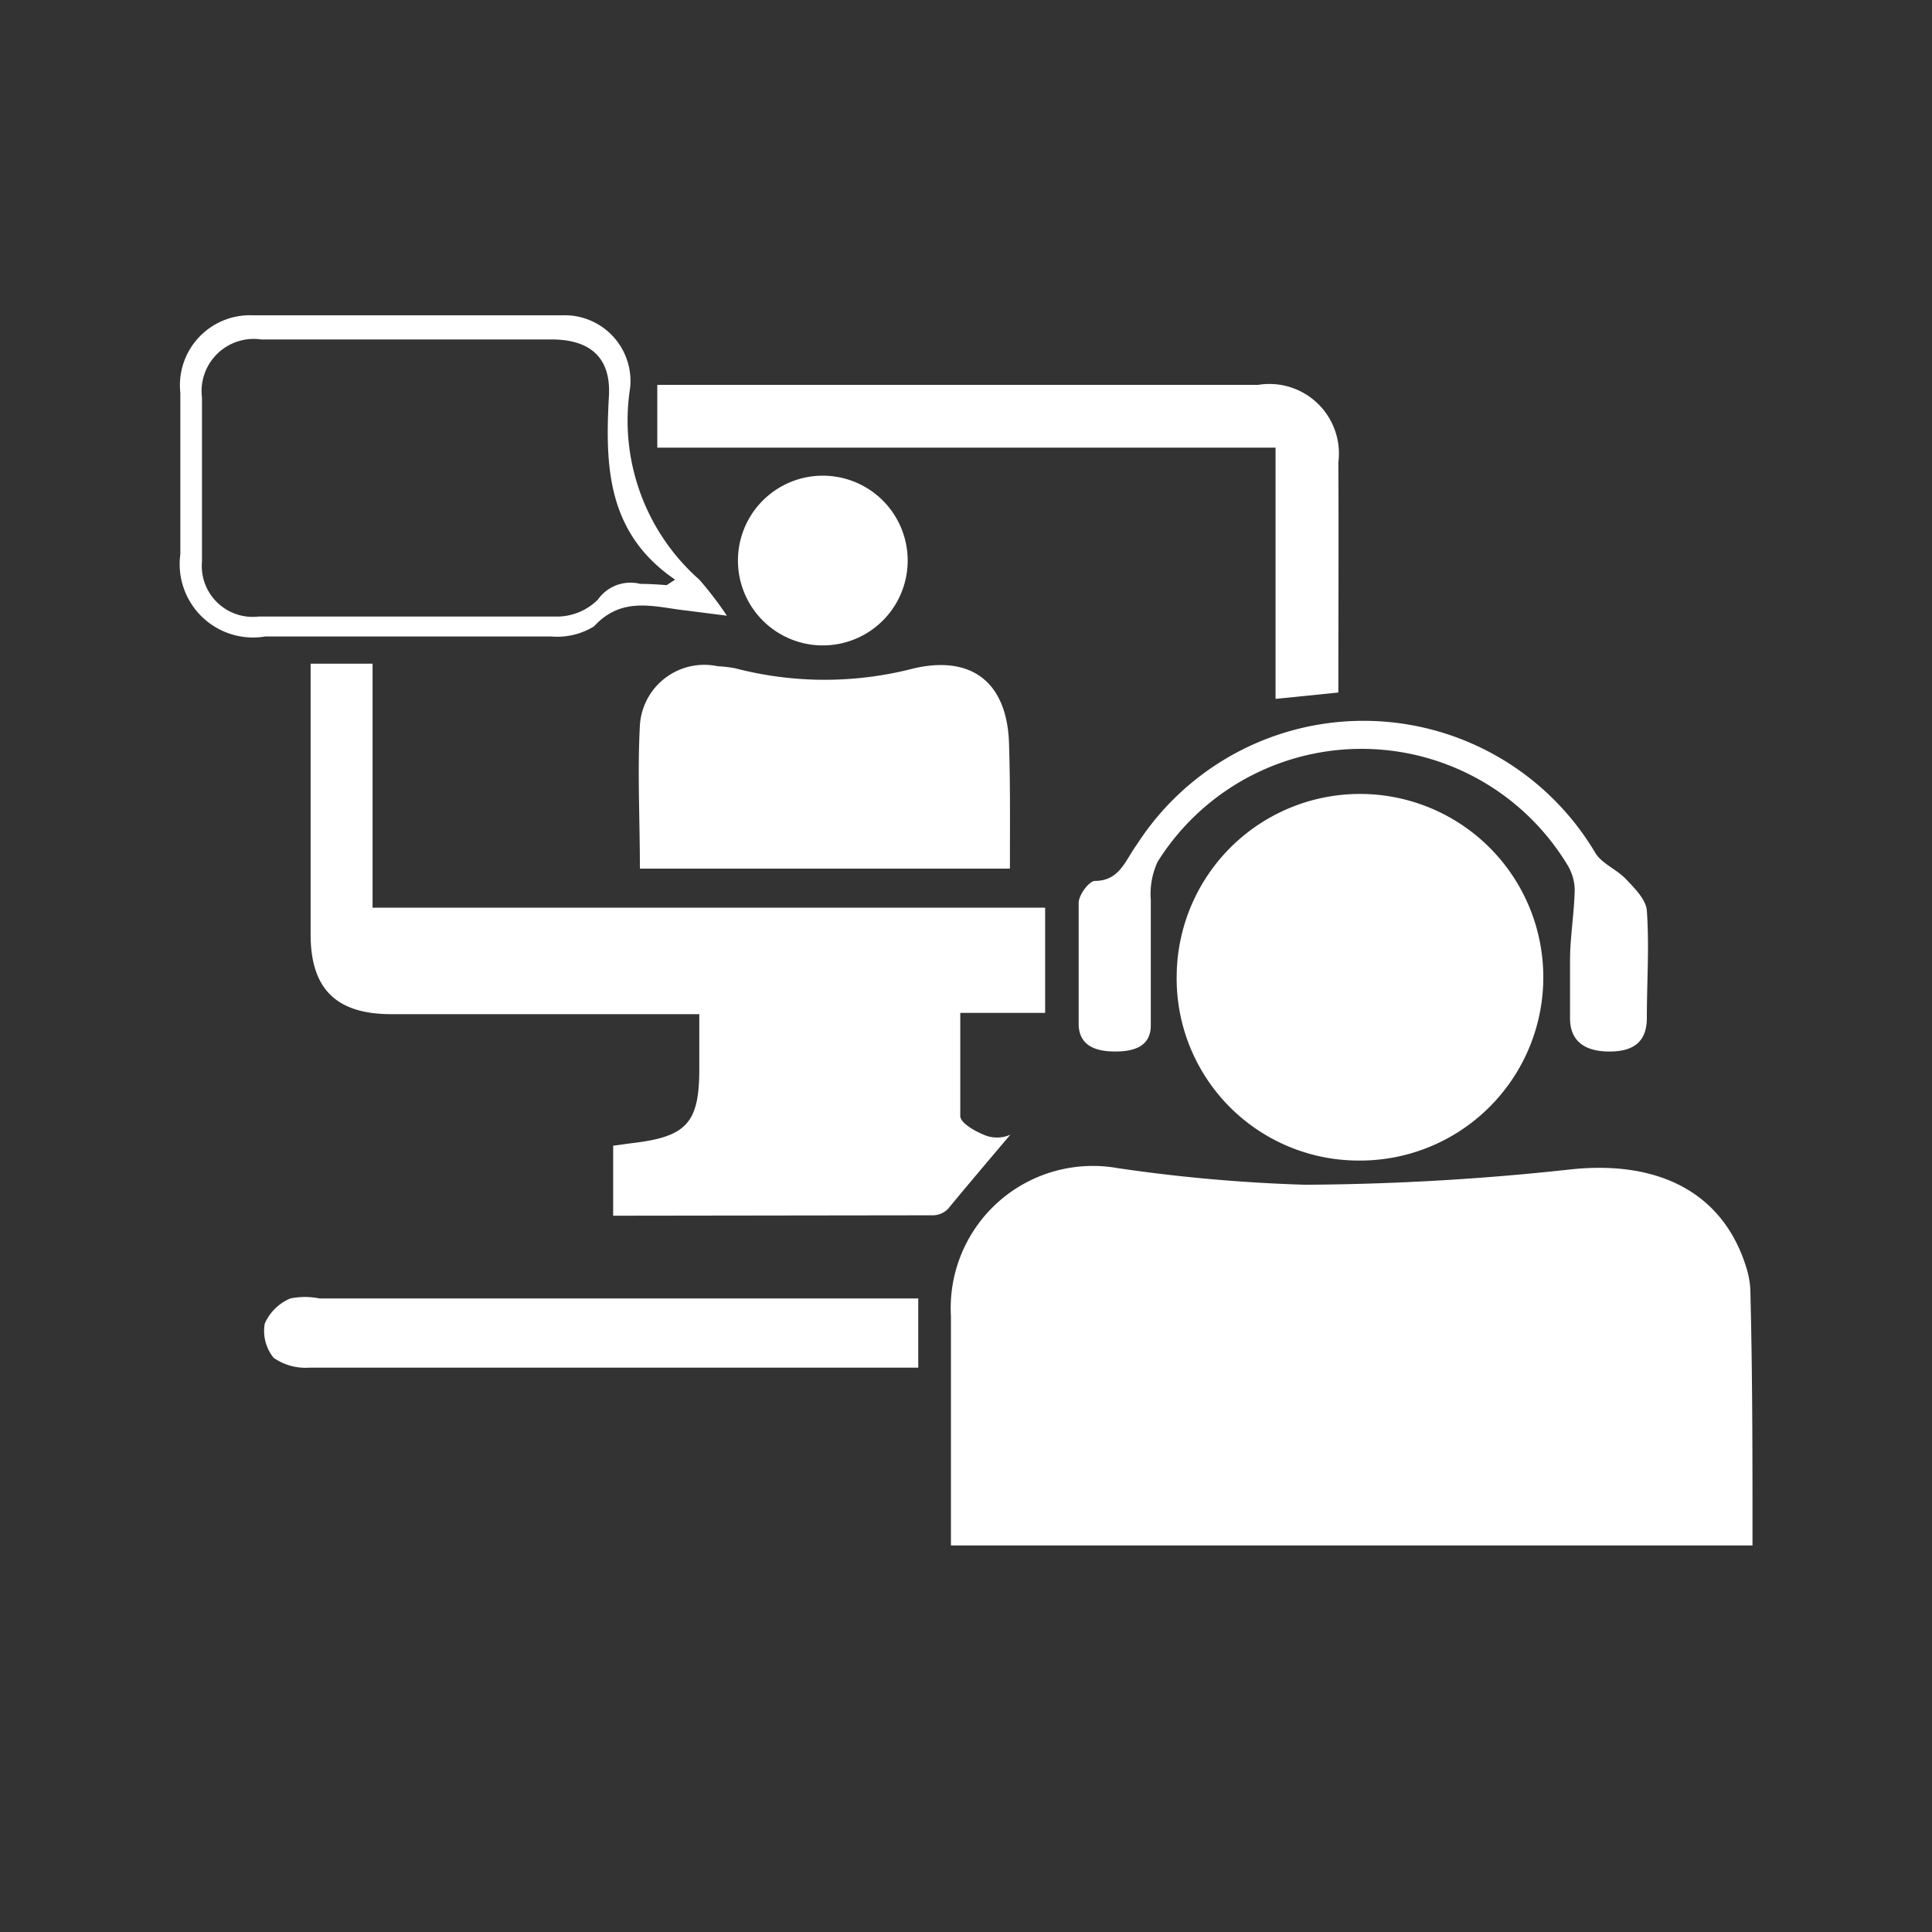 <svg id="Webconférence" xmlns="http://www.w3.org/2000/svg" viewBox="0 0 45.53 45.53"><rect x="0" y="0" width="45.53" height="45.53" fill="#333333" stroke="none"/><defs><style>.cls-1{fill:#fff;}</style></defs><title>Plan de travail 1</title><path class="cls-1" d="M41.3,36.42H22.41V35.16c0-1.38,0-2.76,0-4.14a3.35,3.35,0,0,1,3.94-3.49,38.24,38.24,0,0,0,4.4.39A60,60,0,0,0,37,27.56c2.12-.23,3.66.57,4.18,2.4a2,2,0,0,1,.07.48C41.3,32.41,41.3,34.37,41.3,36.42Z"/><path class="cls-1" d="M14.45,28.65V27l.44-.06c1.3-.15,1.59-.48,1.59-1.76V23.9H9.22c-1.29,0-1.9-.59-1.9-1.88,0-2.11,0-4.22,0-6.38H8.78v5.75H24.63v2.48h-2c0,.85,0,1.64,0,2.43,0,.16.33.35.55.44a.77.77,0,0,0,.63,0c-.49.58-1,1.18-1.47,1.75a.51.51,0,0,1-.35.15Z"/><path class="cls-1" d="M27.73,23A4.32,4.32,0,1,1,32,27.35,4.29,4.29,0,0,1,27.73,23Z"/><path class="cls-1" d="M23.8,20.47H15.08c0-1.15-.06-2.27,0-3.38a1.52,1.52,0,0,1,1.83-1.39,3,3,0,0,1,.42.05,8.34,8.34,0,0,0,4.21,0c1.4-.32,2.21.37,2.24,1.81C23.81,18.53,23.8,19.48,23.8,20.47Z"/><path class="cls-1" d="M31.54,16.32l-1.48.15V10.55H15.49V9.07H29.65a1.64,1.64,0,0,1,1.89,1.83C31.55,12.68,31.54,14.46,31.54,16.32Z"/><path class="cls-1" d="M21.64,32.23l-.63,0H7.3A1.32,1.32,0,0,1,6.45,32a1,1,0,0,1-.21-.81,1.15,1.15,0,0,1,.6-.59,1.72,1.72,0,0,1,.69,0H21.64Z"/><path class="cls-1" d="M37,22.63c0-.55.1-1.11.11-1.67a1.16,1.16,0,0,0-.18-.59,5.67,5.67,0,0,0-9.65-.06,1.81,1.81,0,0,0-.16.9c0,1,0,2,0,2.95,0,.5-.39.62-.84.62s-.84-.13-.86-.62c0-1,0-1.92,0-2.88,0-.19.24-.51.38-.52.59,0,.72-.49,1-.87a6.35,6.35,0,0,1,10.79.2c.15.26.5.39.72.62s.48.49.5.75c.06.84,0,1.69,0,2.53,0,.6-.36.8-.92.79S37,24.52,37,24V22.64Z"/><path class="cls-1" d="M17.13,14.51l-.94-.12c-.75-.08-1.52-.36-2.19.37A1.65,1.65,0,0,1,13,15c-2.25,0-4.5,0-6.75,0a1.73,1.73,0,0,1-2-1.94c0-1.27,0-2.53,0-3.8a1.65,1.65,0,0,1,1.7-1.83c2.44,0,4.88,0,7.32,0a1.55,1.55,0,0,1,1.58,1.71,5,5,0,0,0,1.63,4.52A8.26,8.26,0,0,1,17.13,14.51Zm-1.42-.72.2-.13c-1.61-1.1-1.65-2.68-1.56-4.33C14.4,8.42,13.9,8,13,8H6.16a1.23,1.23,0,0,0-1.4,1.37c0,1.29,0,2.57,0,3.86a1.2,1.2,0,0,0,1.33,1.3c2.31,0,4.63,0,7,0a1.37,1.37,0,0,0,1-.4.94.94,0,0,1,1-.37C15.25,13.76,15.48,13.77,15.71,13.79Z"/><path class="cls-1" d="M21.39,13.16a2,2,0,1,1-2-1.95A2,2,0,0,1,21.39,13.16Z"/></svg>